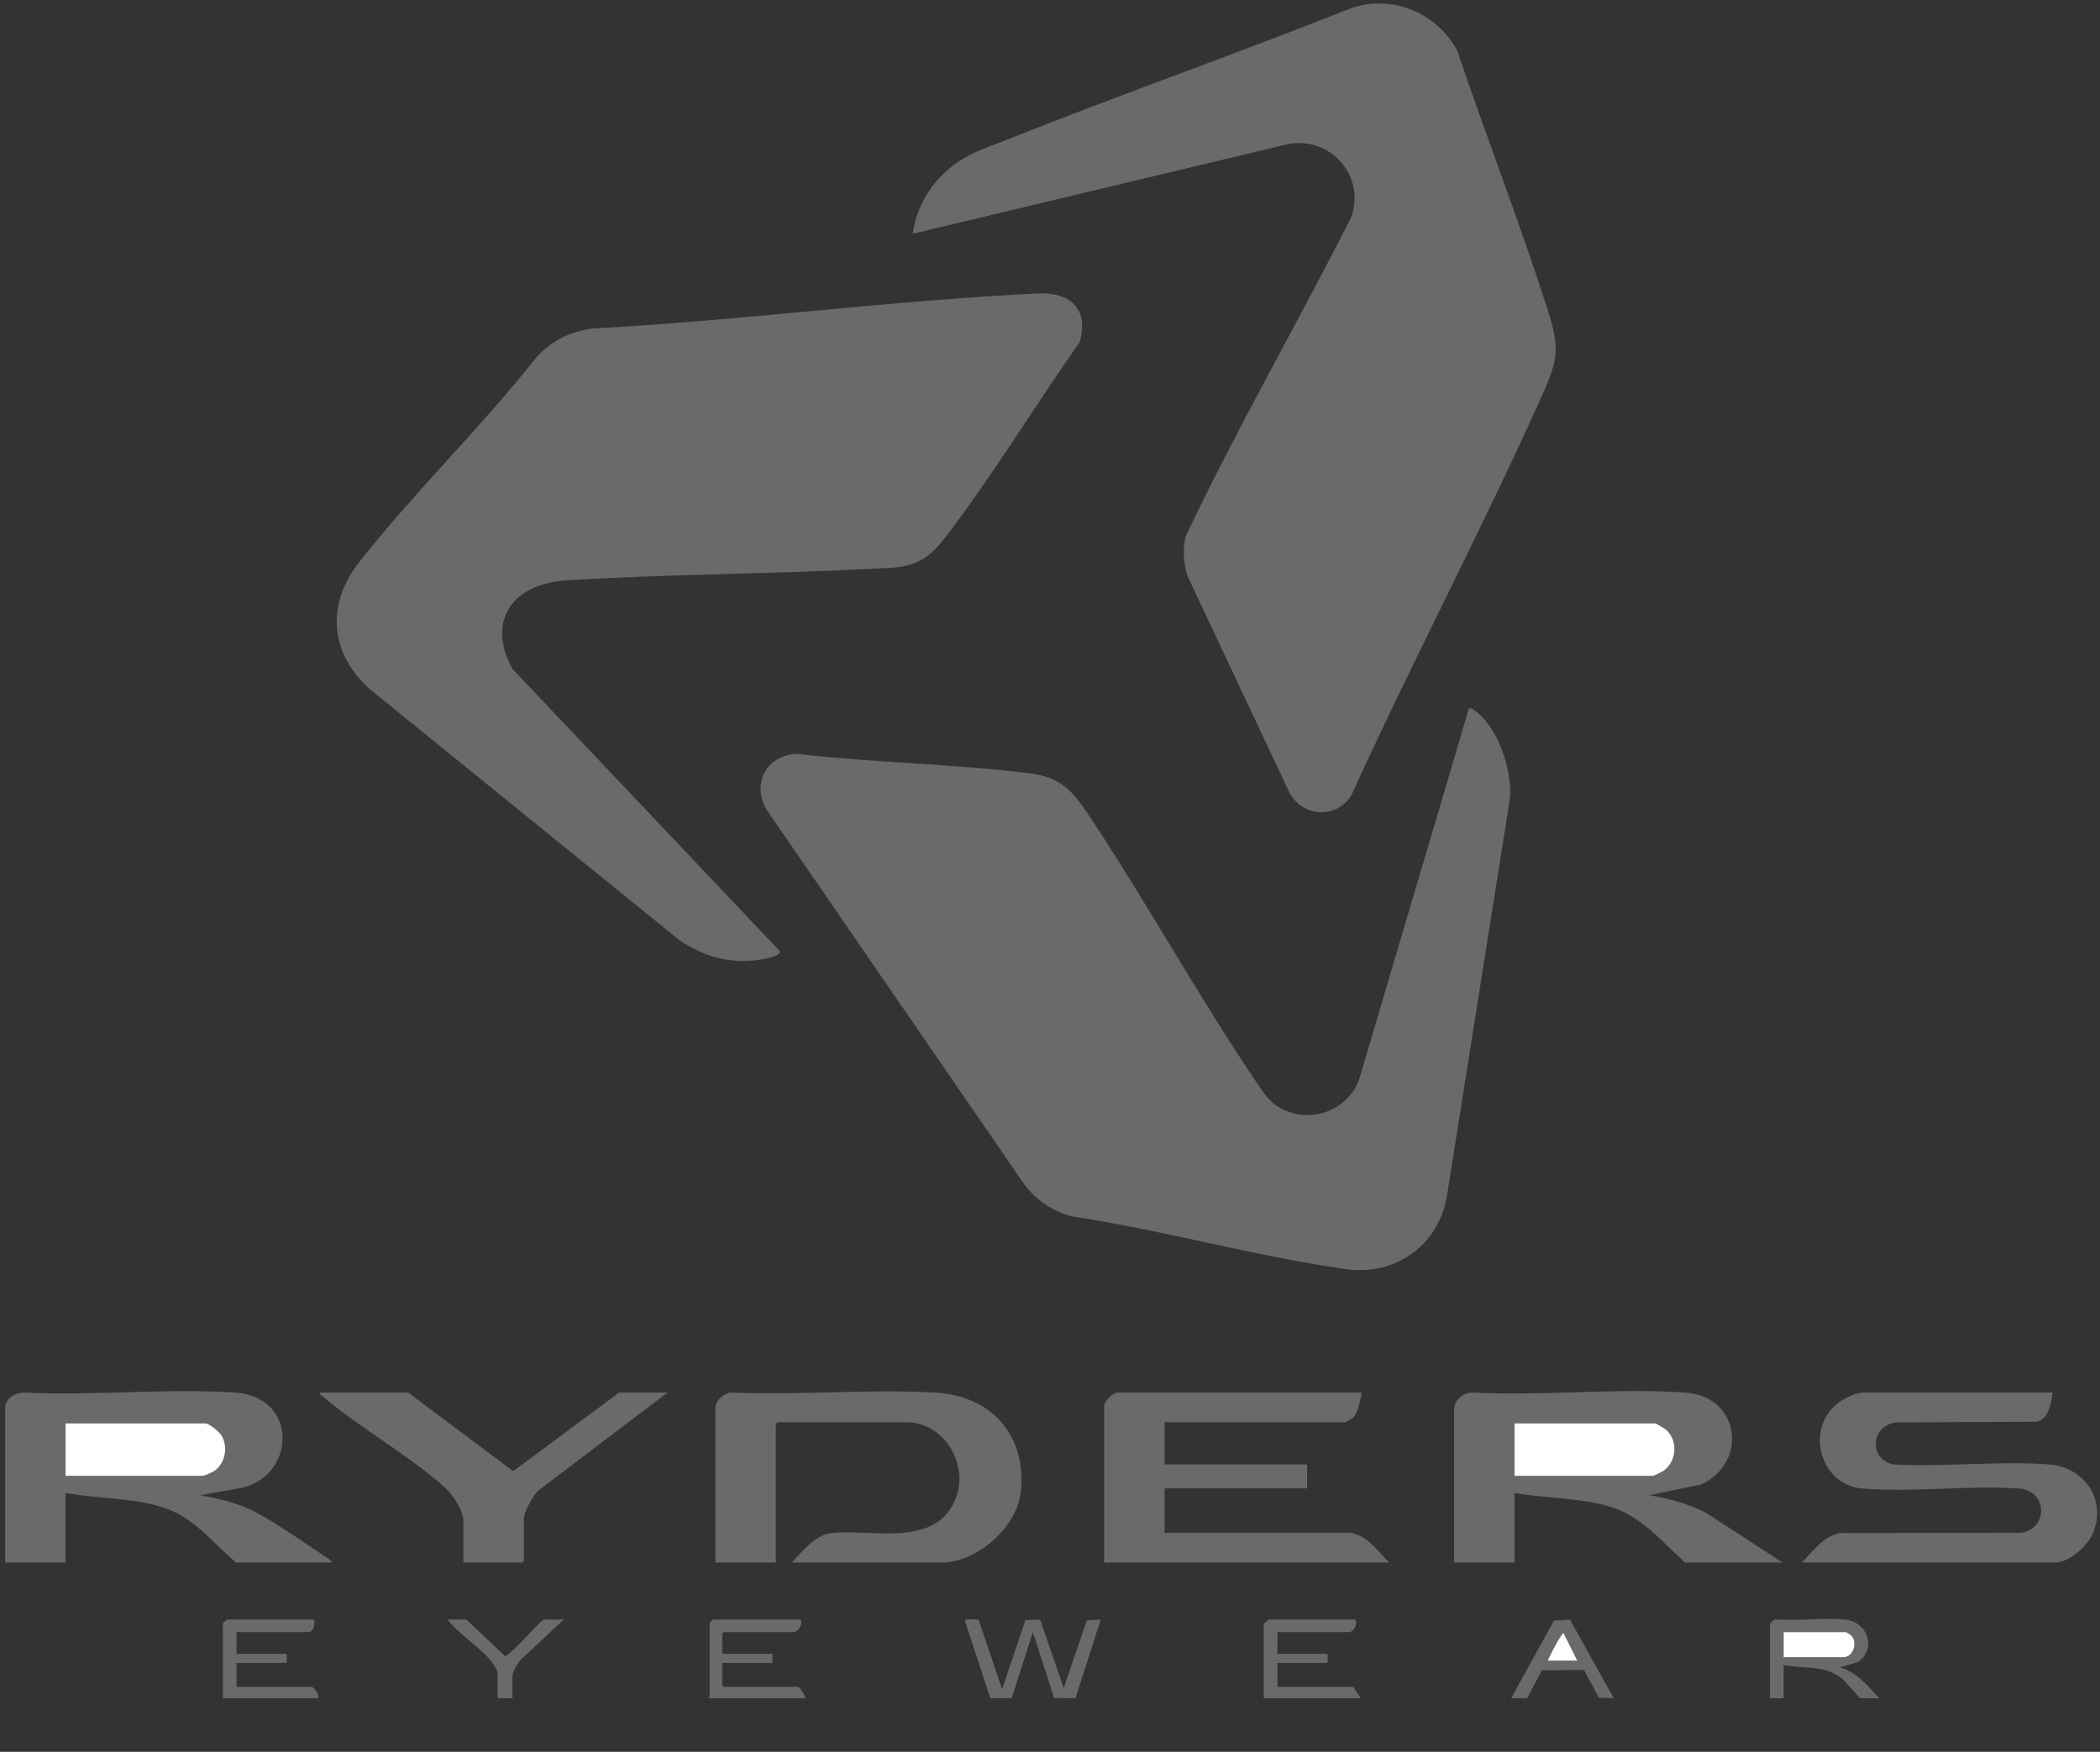 <?xml version="1.0" encoding="UTF-8"?>
<svg id="Layer_1" xmlns="http://www.w3.org/2000/svg" version="1.1" viewBox="0 0 1841 1536">
  <rect x="0" y="0" width="1841" height="1536" fill="#333333" stroke="none"/>
  <!-- Generator: Adobe Illustrator 29.3.1, SVG Export Plug-In . SVG Version: 2.1.0 Build 151)  -->
  <path d="M909.8,257.294c28.312-1.393,45.234,13.726,36.675,42.695-39.887,56.705-76.382,117.261-118.609,172.327-21.022,27.414-37.852,25.021-69.319,26.644-87.53,4.514-175.609,4.359-262.857,10-45.674,2.953-69.829,35.1-46.436,77.544l234.41,247.472c1.775,3.462-10.063,6.045-12.499,6.554-27.338,5.713-52.973-.614-75.709-16.308l-271.604-220.248c-34.849-31.422-38.031-74.117-9.034-110.985,48.121-61.183,106.384-117.733,154.914-179.002,13.198-15.238,30.091-23.321,49.999-25.966,130.056-6.969,259.975-24.327,390.07-30.727Z" fill="#696A6C"/>
  <path d="M1287.81,620.999c1.549-.297,2.312.162,3.538.952,21.35,13.762,34.505,53.067,32.475,77.591l-55.304,348.666c-7.152,43.72-45.218,70.704-88.888,64.512-79.404-11.26-160.04-34.12-239.651-46.21-17.229-4.221-32.55-14.802-42.782-29.195l-224.886-326.991c-13.723-23.035-.743-48.083,26.274-49.359,67.185,7.834,137.02,8.654,203.914,17.046,27.746,3.481,38.045,15.678,52.503,37.468,50.529,76.153,95.369,157.84,146.484,233.437,6.848,10.128,11.655,18.086,23.187,23.801,25.333,12.554,56.656.584,66.662-25.734l96.475-325.983Z" fill="#696A6C"/>
  <path d="M800.066,204.99c4.364-29.813,22.597-54.433,48.951-68.512,9.866-5.27,21.306-9.058,31.755-13.228,99.913-39.877,201.613-75.472,301.57-115.266,36.694-13.909,77.203,2.61,95.283,36.696,25.193,74.774,54.056,148.653,78.157,223.801,11.434,35.651,11.095,44.916-4.158,78.877-52.906,117.797-113.482,232.391-166.945,349.964-12.794,20.471-41.304,19.309-53.616-1.001l-89.31-189.642c-4.509-11.423-4.837-23.979-2.542-35.904,44.806-94.853,97.656-186.106,145.133-279.788,13.243-36.276-17.351-71.338-54.702-64.733l-329.576,78.735Z" fill="#696A6C"/>
  <path d="M694.123,1370c10.35-10.741,20.294-24.634,36.445-26.035,36.182-3.14,91.247,13.352,107.667-31.274,10.933-29.714-10.972-65.691-43.667-65.691h-112.939l-1.499,1.5v121.5h-52.971v-135.5c0-6.423,7.903-13.574,14.489-13.503,58.567,2.423,119.686-3.208,177.954-.045,49.027,2.661,80.236,36.785,75.403,86.539-3.036,31.26-38.248,62.508-69.454,62.508h-131.429Z" fill="#696A6C"/>
  <path d="M1274.807,1234.5c1.114-7.9,8.547-13.6,16.455-13.536,60.785,3.182,125.672-4.111,185.976-.005,48.193,3.281,55.654,60.833,14.437,80.527l-45.955,9.504c17.271,2.767,34.464,7.421,49.986,15.492l66.945,43.519h-85.454c-21.367-19.255-38.638-41.347-67.465-49.498-25.681-7.262-55.531-6.832-81.954-11.502v61h-52.971v-135.5ZM1327.779,1294h121.434c.623,0,7.742-3.446,8.828-4.167,11.967-7.943,13.336-26.714,2.605-36.271-.962-.857-8.886-5.561-9.434-5.561h-123.433v46Z" fill="#696A6C"/>
  <path d="M4.498,1233.5c1.227-8.284,8.679-12.209,16.456-12.535,60.576,3.016,124.833-3.889,184.977-.006,57.881,3.737,53.395,77.875.469,84.553l-30.989,5.479c16.893,3.084,34.832,7.197,49.987,15.491,18.563,10.159,40.545,25.53,58.47,37.498,2.562,1.71,5.881,3.315,7.475,6.021h-84.454c-18.251-15.46-34.127-35.877-56.502-45.467-27.881-11.95-63.251-9.798-92.917-15.533v61H4.498v-136.5ZM57.469,1294h120.435c1.371,0,8.286-3.152,9.827-4.168,9.88-6.516,12.747-21.919,6.098-31.766-2.061-3.053-10.414-10.066-13.926-10.066H57.469v46Z" fill="#696A6C"/>
  <path d="M1193.851,1221c-1.407,5.98-2.992,17.334-7.335,21.661-.658.655-6.738,4.339-7.157,4.339h-158.414v37h124.932v21h-124.932v39h164.411c.423,0,6.793,2.604,7.873,3.123,9.133,4.393,17.295,15.821,24.61,22.877h-249.864v-137.5c0-3.791,7.926-11.5,11.494-11.5h214.383Z" fill="#696A6C"/>
  <path d="M1799.522,1221c-1.409,9.085-3.309,23.109-13.923,25.57l-122.378.555c-22.337,1.572-26.061,31.301-4.035,36.787,44.611,2.632,92.673-3.198,136.876.05,31.192,2.292,51.24,30.96,38.619,60.717-4.517,10.65-20.779,25.322-32.66,25.322h-222.379c9.926-10.016,18.771-23.131,33.567-25.915l157.818-.097c23.746-2.408,25.022-35.214.75-38.728-45.193-3.393-95.055,3.622-139.699-.225-35.583-3.066-49.535-50.295-22.464-73.549,5.119-4.397,16.814-10.487,23.5-10.487h166.41Z" fill="#696A6C"/>
  <path d="M585.182,1221l-113.43,86.008c-4.299,4.348-12.501,18.595-12.501,24.492v37l-1.499,1.5h-51.472v-36.5c0-8.847-9.47-23.154-15.979-29.012-32.159-28.94-75.44-52.669-108.682-81.195-.722-.62-1.873.048-1.27-2.293h77.458l92.098,68.885,92.801-68.885h42.477Z" fill="#696A6C"/>
  <path d="M857.895,1420.139l20.628,60.871,20.447-60.552,12.899-.323,20.625,59.875,20.376-59.417,12.103-.588-22.085,68.892-18.75-.036-18.629-57.871-18.587,57.91-18.793-.002-22.071-67.432c-.262-2.027.066-1.279,1.459-1.469,1.443-.197,9.802-.228,10.379.142Z" fill="#696A6C"/>
  <path d="M1551.657,1424.5c.375-1.769,3.26-4.975,5.448-4.549,19.437,1.353,40.87-1.634,60.052.014,20.3,1.744,28.576,26.028,11.357,37.434l-15.884,4.59c14.927,3.596,24.903,16.38,34.975,27.011h-16.491c-1.131,0-12.742-14.205-15.479-16.512-15.586-13.139-33.205-9.09-51.984-12.488v29h-11.993v-64.5ZM1563.65,1453h52.471c8.205,0,12.478-11.883,7.362-18.365-.744-.942-4.719-3.635-5.363-3.635h-54.47v22Z" fill="#696A6C"/>
  <path d="M1119.892,1431v19h43.976v8h-43.976v21h66.464l6.496,10h-84.954v-64.5c0-1.005,3.493-4.5,4.498-4.5h74.959c3.406,0,1.115,11-4.997,11h-62.466Z" fill="#696A6C"/>
  <path d="M275.351,1420c.769,4.138-.022,11-5.497,11h-62.466v19h43.976v8h-43.976v21h65.464c2.863,0,6.598,7.12,6.496,10h-83.954v-65.5c0-.247,3.251-3.5,3.498-3.5h76.458Z" fill="#696A6C"/>
  <path d="M702.119,1420c1.412,4.324-1.752,11-6.496,11h-60.967l-1.499,1.5v17.5h43.976v8h-43.976v19.5l1.499,1.5h64.965c1.596,0,6.369,7.845,6.496,10h-84.954c-.266-.732.999-1.195.999-1.5v-64c0-1.04,2.459-3.5,3.498-3.5h76.458Z" fill="#696A6C"/>
  <path d="M1324.78,1489l37.465-68.015,14.047-1.058,38.434,69.068-13.003-.479-13.135-24.353-36.834.326-12.981,24.512h-13.992ZM1382.749,1456l-12.006-23.998c-.708-.55-3.271,3.862-3.788,4.695-3.795,6.12-7.012,12.845-10.192,19.302h25.986Z" fill="#696A6C"/>
  <path d="M494.232,1420l-37.491,34.989c-2.674,3.016-7.485,10.639-7.485,14.511v19.5h-12.993v-22.5c0-1.326-3.357-7.051-4.476-8.522-10.185-13.39-28.853-24.431-39.5-37.978h16.491l33.982,32.035c6.16-1.825,31.645-32.035,33.982-32.035h17.49Z" fill="#696A6C"/>
  <path d="M1327.779,1294v-46h123.433c.547,0,8.472,4.704,9.434,5.561,10.731,9.558,9.363,28.329-2.605,36.271-1.086.721-8.205,4.167-8.828,4.167h-121.434Z" fill="#fff"/>
  <path d="M57.469,1294v-46h122.433c3.512,0,11.865,7.014,13.926,10.066,6.649,9.847,3.782,25.25-6.098,31.766-1.541,1.016-8.456,4.168-9.827,4.168H57.469Z" fill="#fff"/>
  <path d="M1563.65,1453v-22h54.47c.644,0,4.619,2.693,5.363,3.635,5.116,6.482.843,18.365-7.362,18.365h-52.471Z" fill="#fff"/>
  <path d="M1382.749,1456h-25.986c3.18-6.457,6.397-13.182,10.192-19.302.517-.833,3.08-5.245,3.788-4.695l12.006,23.998Z" fill="#fff"/>
</svg>